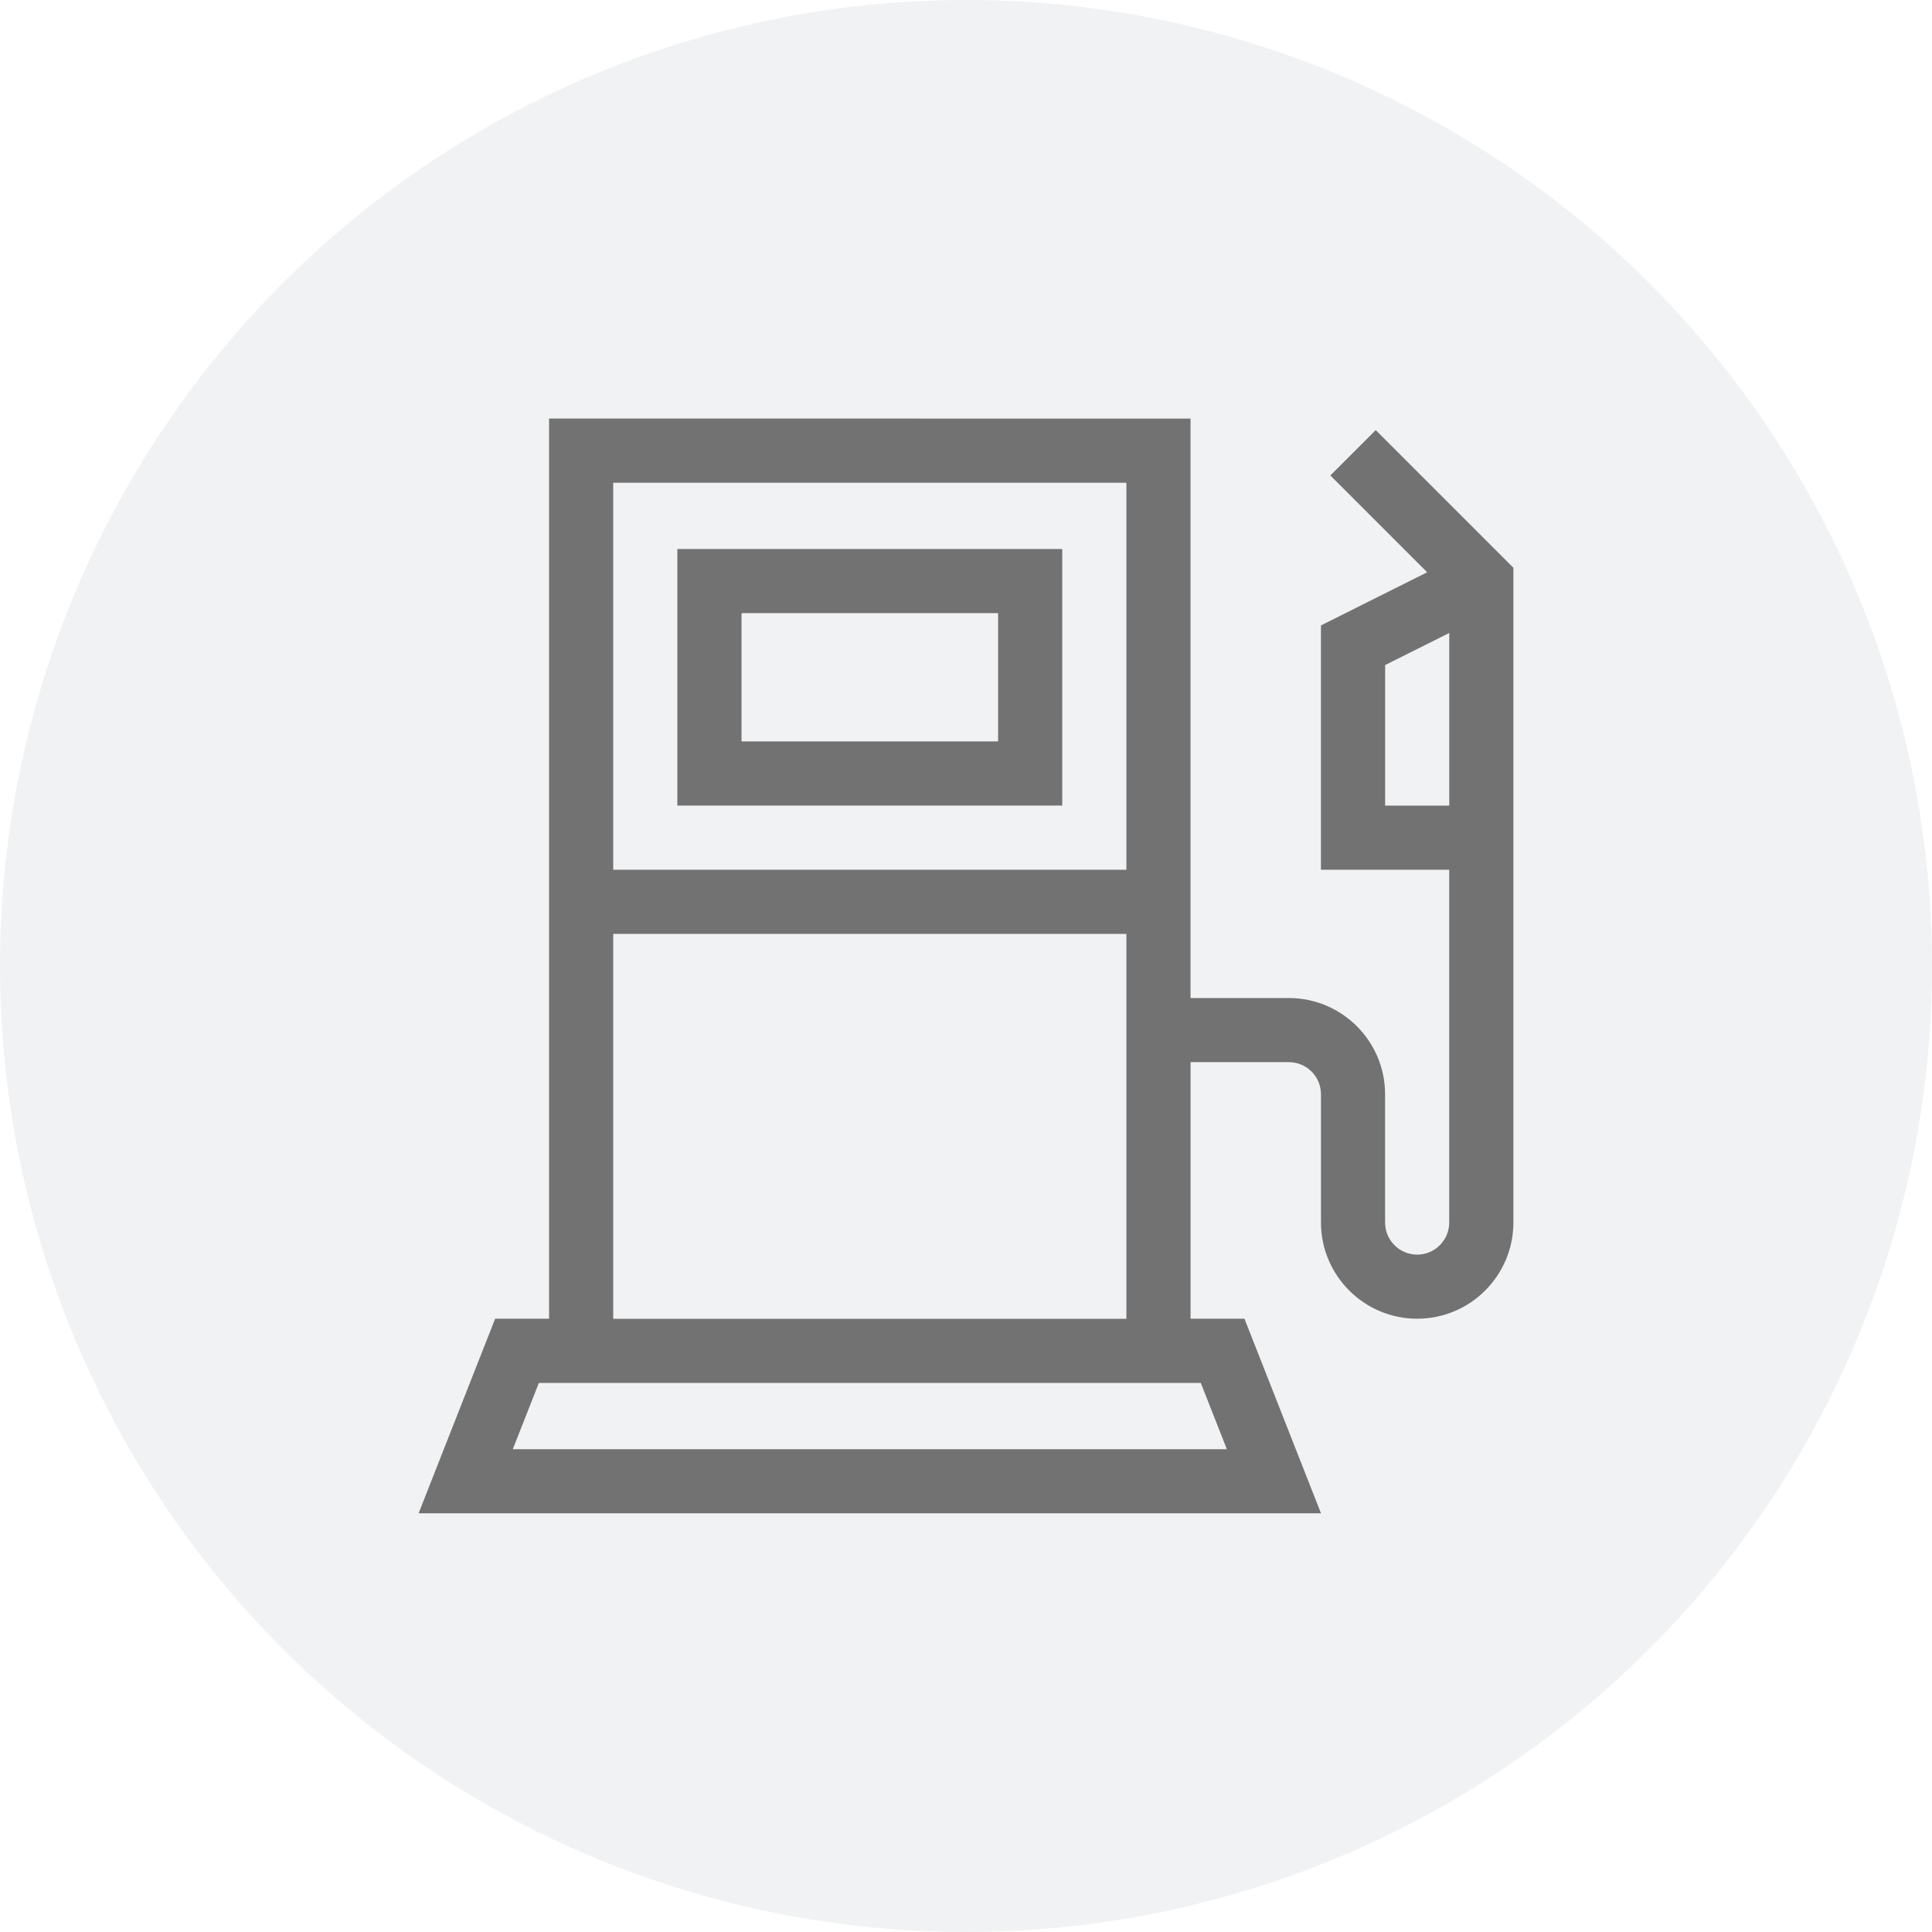 <svg height="60" viewBox="0 0 60 60" width="60" xmlns="http://www.w3.org/2000/svg" xmlns:xlink="http://www.w3.org/1999/xlink"><filter id="a"><feColorMatrix in="SourceGraphic" type="matrix" values="0 0 0 0 0.008 0 0 0 0 0.016 0 0 0 0 0.255 0 0 0 1 0"/></filter><g fill="none" fill-rule="evenodd"><circle cx="30" cy="30" fill="#f1f2f3" r="30"/><g filter="url(#a)" transform="translate(12 12)"><path d="m24.973 1v17.995h3.054c1.648 0 2.988 1.341 2.988 2.988v3.984c0 .549.447.996.996.996.549 0 .996-.447.996-.996v-10.956h-3.984v-7.588l3.299-1.65-3.007-3.007 1.409-1.409 4.276 4.276v20.333c0 1.648-1.341 2.988-2.988 2.988-1.647 0-2.988-1.341-2.988-2.988v-3.984c0-.549-.447-.996-.996-.996h-3.054v7.968h1.674l2.377 6.043h-28.025l2.377-6.043h1.675v-27.956zm.318 29.948h-20.556l-.81 2.059h22.176zm-2.31-13.945h-15.937v11.953h15.937zm0-14.011h-15.937v12.019h15.937zm-1.992 2.058v7.968h-11.953v-7.968zm12.019 2.608-1.992.996v4.365h1.992zm-14.011-.616h-7.968v3.984h7.968z" fill="#727272" fill-rule="nonzero"/></g></g></svg>